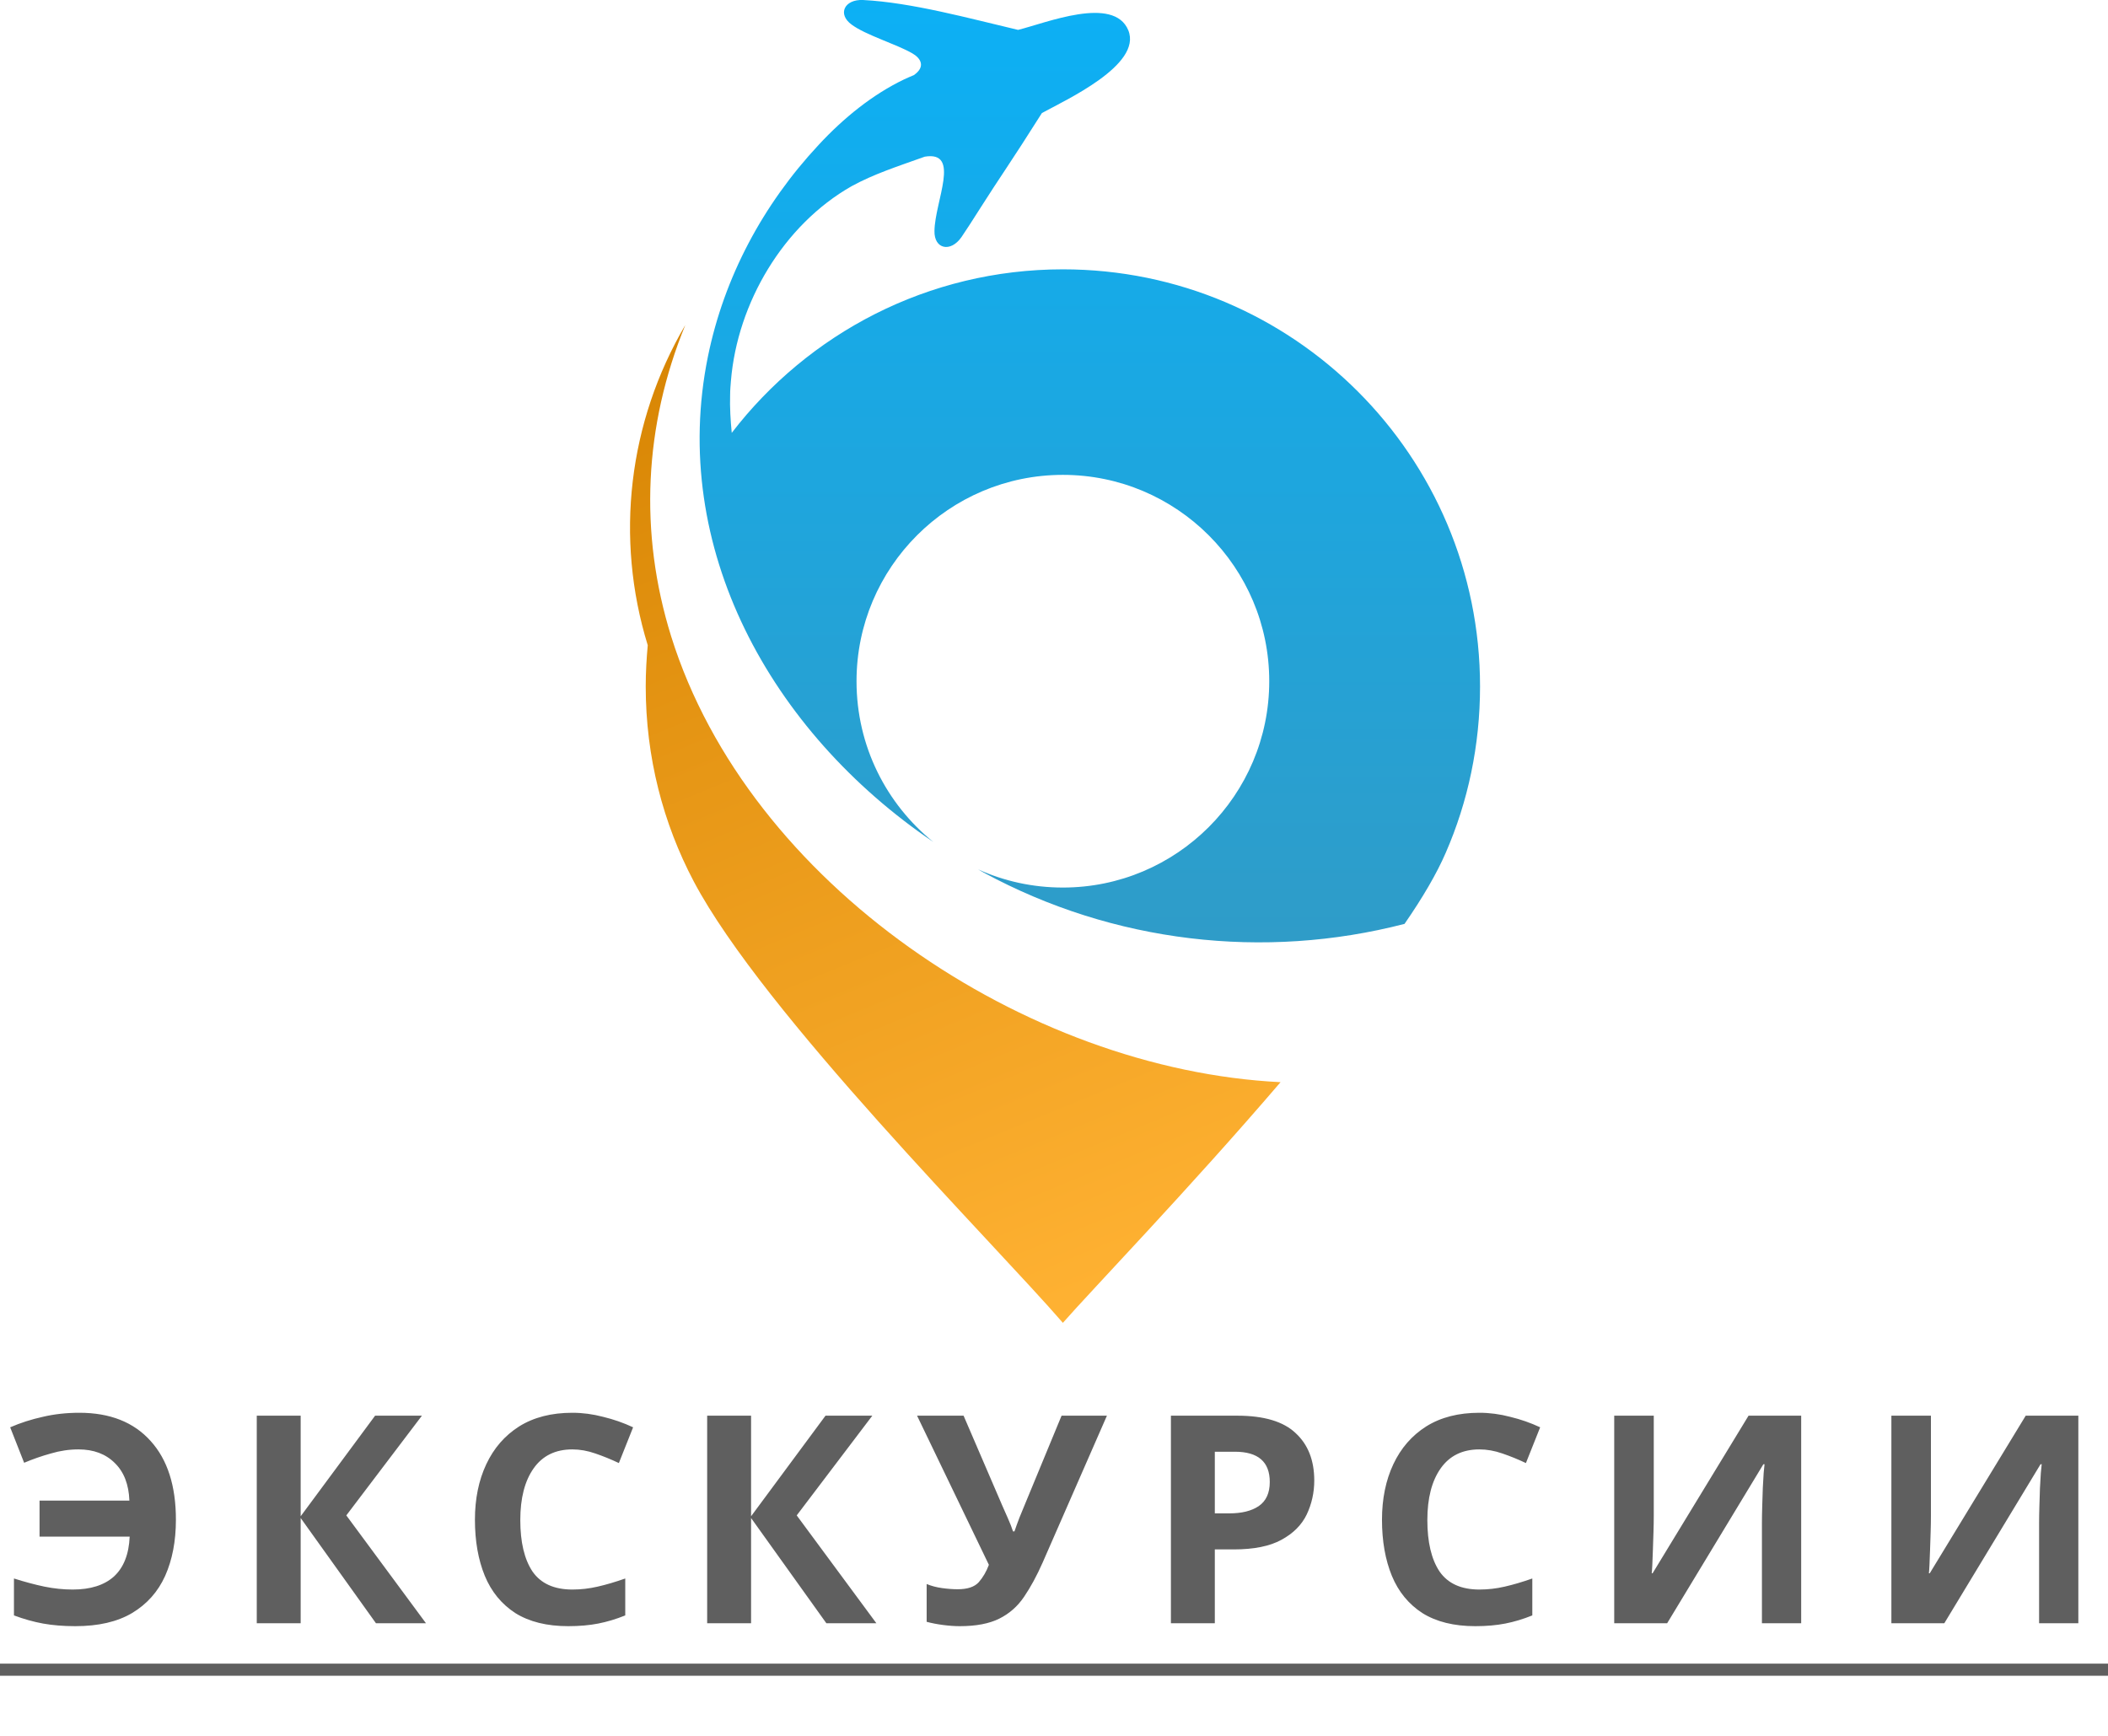 <svg width="522" height="430" viewBox="0 0 522 430" fill="none" xmlns="http://www.w3.org/2000/svg">
<g clip-path="url(#clip0)">
<path fill-rule="evenodd" clip-rule="evenodd" d="M317.1 268C294.5 294.4 270.1 319.7 263.2 327.6C245.9 307.6 189.1 251 171.8 218.3C164.2 203.9 159.9 187.5 159.9 170C159.9 166.5 160.1 163.1 160.4 159.8C152.2 133.2 155.6 104.5 169.7 80.5C159.5 105.4 158.2 131.9 166.2 157.6C185.4 219 254.1 264.9 317.1 268Z" fill="url(#paint0_linear)"/>
<path fill-rule="evenodd" clip-rule="evenodd" d="M263.2 66.7C320.3 66.7 366.5 113 366.5 170C366.5 184.6 363.5 198.6 358 211.2C355.8 216.3 352.3 222.3 347.8 228.8C313 237.8 275.7 233.5 243.6 216.1C243.1 215.8 242.7 215.6 242.2 215.3C248.6 218.2 255.7 219.8 263.2 219.8C291.4 219.8 314.3 196.9 314.3 168.7C314.3 140.5 291.4 117.6 263.2 117.6C235 117.6 212.1 140.5 212.1 168.7C212.1 184.8 219.5 199.1 231.1 208.5C190.7 181.1 165.7 135.5 175.3 88.3C179.3 68.7 188.9 50.7 202.7 35.9C208.9 29.2 216.1 23.4 223.8 19.7C225.1 19.1 224.9 19.2 226.3 18.6C229.3 16.5 228 14.4 225.9 13.2C221.9 10.9 214.4 8.7 210.9 6.1C207.3 3.5 209.1 -0.2 213.7 -3.3753e-05C225.7 0.6 240.2 4.6 252.1 7.4C259 5.7 275.8 -1.2 279.4 7.5C282.9 16.1 263.8 24.8 258 28C250.5 39.9 247.2 44.5 242.9 51.3C240.8 54.6 239.2 57.1 238.1 58.7C235.4 62.6 231.3 61.7 231.4 57.2C231.5 49.8 238 37.3 229 38.8C222 41.3 216.4 43.1 210.9 46.1C194 55.7 182.6 75 181 94.3C180.9 95.5 180.8 96.6 180.8 97.8C180.7 100.9 180.9 104.1 181.2 107.2C200.1 82.6 229.8 66.7 263.2 66.7Z" fill="url(#paint1_linear)"/>
</g>
<path d="M19.44 358.944C17.136 358.944 14.856 359.28 12.6 359.952C10.344 360.576 8.136 361.344 5.976 362.256L2.52 353.472C5.064 352.368 7.752 351.504 10.584 350.88C13.416 350.208 16.44 349.872 19.656 349.872C27.24 349.872 33.12 352.2 37.296 356.856C41.472 361.464 43.56 367.968 43.56 376.368C43.56 381.648 42.672 386.28 40.896 390.264C39.12 394.2 36.384 397.272 32.688 399.48C29.04 401.64 24.36 402.72 18.648 402.72C15.72 402.72 13.056 402.504 10.656 402.072C8.304 401.64 5.904 400.968 3.456 400.056V390.912C6.192 391.776 8.712 392.448 11.016 392.928C13.368 393.408 15.696 393.648 18 393.648C22.416 393.648 25.824 392.568 28.224 390.408C30.624 388.2 31.92 384.912 32.112 380.544H9.792V371.616H32.04C31.896 367.632 30.696 364.536 28.44 362.328C26.184 360.072 23.184 358.944 19.44 358.944ZM105.486 402H93.102L74.454 375.936V402H63.582V350.592H74.454V375.504L92.886 350.592H104.478L85.758 375.288L105.486 402ZM141.727 358.944C137.551 358.944 134.359 360.504 132.151 363.624C129.943 366.744 128.839 371.016 128.839 376.44C128.839 381.912 129.847 386.16 131.863 389.184C133.927 392.16 137.215 393.648 141.727 393.648C143.839 393.648 145.927 393.408 147.991 392.928C150.103 392.448 152.383 391.776 154.831 390.912V400.056C152.575 400.968 150.343 401.64 148.135 402.072C145.927 402.504 143.455 402.72 140.719 402.72C135.439 402.72 131.071 401.64 127.615 399.48C124.207 397.272 121.687 394.2 120.055 390.264C118.423 386.28 117.607 381.648 117.607 376.368C117.607 371.184 118.543 366.6 120.415 362.616C122.287 358.632 124.999 355.512 128.551 353.256C132.151 351 136.543 349.872 141.727 349.872C144.271 349.872 146.815 350.208 149.359 350.88C151.951 351.504 154.423 352.368 156.775 353.472L153.247 362.328C151.327 361.416 149.383 360.624 147.415 359.952C145.495 359.28 143.599 358.944 141.727 358.944ZM217.019 402H204.635L185.987 375.936V402H175.115V350.592H185.987V375.504L204.419 350.592H216.011L197.291 375.288L217.019 402ZM258.194 386.952C256.754 390.216 255.218 393.048 253.586 395.448C252.002 397.8 249.962 399.6 247.466 400.848C244.97 402.096 241.706 402.72 237.674 402.72C236.426 402.72 235.058 402.624 233.57 402.432C232.082 402.24 230.714 401.976 229.466 401.64V392.28C230.618 392.76 231.89 393.096 233.282 393.288C234.674 393.48 235.97 393.576 237.17 393.576C239.57 393.576 241.298 393 242.354 391.848C243.41 390.648 244.25 389.208 244.874 387.528L227.09 350.592H238.61L248.186 372.84C248.522 373.56 248.978 374.592 249.554 375.936C250.13 377.232 250.562 378.336 250.85 379.248H251.21C251.498 378.384 251.906 377.256 252.434 375.864C253.01 374.472 253.514 373.248 253.946 372.192L262.874 350.592H274.106L258.194 386.952ZM306.368 350.592C312.992 350.592 317.816 352.032 320.84 354.912C323.912 357.744 325.448 361.656 325.448 366.648C325.448 369.624 324.824 372.432 323.576 375.072C322.328 377.664 320.24 379.752 317.312 381.336C314.432 382.92 310.496 383.712 305.504 383.712H300.824V402H289.952V350.592H306.368ZM305.792 359.52H300.824V374.784H304.424C307.496 374.784 309.92 374.184 311.696 372.984C313.52 371.736 314.432 369.744 314.432 367.008C314.432 362.016 311.552 359.52 305.792 359.52ZM366.339 358.944C362.163 358.944 358.971 360.504 356.763 363.624C354.555 366.744 353.451 371.016 353.451 376.44C353.451 381.912 354.459 386.16 356.475 389.184C358.539 392.16 361.827 393.648 366.339 393.648C368.451 393.648 370.539 393.408 372.603 392.928C374.715 392.448 376.995 391.776 379.443 390.912V400.056C377.187 400.968 374.955 401.64 372.747 402.072C370.539 402.504 368.067 402.72 365.331 402.72C360.051 402.72 355.683 401.64 352.227 399.48C348.819 397.272 346.299 394.2 344.667 390.264C343.035 386.28 342.219 381.648 342.219 376.368C342.219 371.184 343.155 366.6 345.027 362.616C346.899 358.632 349.611 355.512 353.163 353.256C356.763 351 361.155 349.872 366.339 349.872C368.883 349.872 371.427 350.208 373.971 350.88C376.563 351.504 379.035 352.368 381.387 353.472L377.859 362.328C375.939 361.416 373.995 360.624 372.027 359.952C370.107 359.28 368.211 358.944 366.339 358.944ZM399.727 350.592H409.519V375.432C409.519 376.632 409.495 377.976 409.447 379.464C409.399 380.952 409.351 382.416 409.303 383.856C409.255 385.248 409.207 386.472 409.159 387.528C409.111 388.536 409.063 389.232 409.015 389.616H409.231L432.991 350.592H446.023V402H436.303V377.304C436.303 376.008 436.327 374.592 436.375 373.056C436.423 371.472 436.471 369.96 436.519 368.52C436.615 367.08 436.687 365.832 436.735 364.776C436.831 363.672 436.903 362.952 436.951 362.616H436.663L412.831 402H399.727V350.592ZM468.36 350.592H478.152V375.432C478.152 376.632 478.128 377.976 478.08 379.464C478.032 380.952 477.984 382.416 477.936 383.856C477.888 385.248 477.84 386.472 477.792 387.528C477.744 388.536 477.696 389.232 477.648 389.616H477.864L501.624 350.592H514.656V402H504.936V377.304C504.936 376.008 504.96 374.592 505.008 373.056C505.056 371.472 505.104 369.96 505.152 368.52C505.248 367.08 505.32 365.832 505.368 364.776C505.464 363.672 505.536 362.952 505.584 362.616H505.296L481.464 402H468.36V350.592Z" fill="#5F5F5F"/>
<rect y="412" width="522" height="3" fill="#5F5F5F"/>
<defs>
<linearGradient id="paint0_linear" x1="264" y1="328" x2="165.5" y2="88" gradientUnits="userSpaceOnUse">
<stop stop-color="#FFB233"/>
<stop offset="1" stop-color="#D88604"/>
</linearGradient>
<linearGradient id="paint1_linear" x1="270" y1="233" x2="270" y2="-6.87354e-06" gradientUnits="userSpaceOnUse">
<stop stop-color="#2F9CC8"/>
<stop offset="1" stop-color="#0CB0F5"/>
</linearGradient>
<clipPath id="clip0">
<rect width="210.6" height="327.6" fill="white" transform="translate(156)"/>
</clipPath>
</defs>
</svg>
